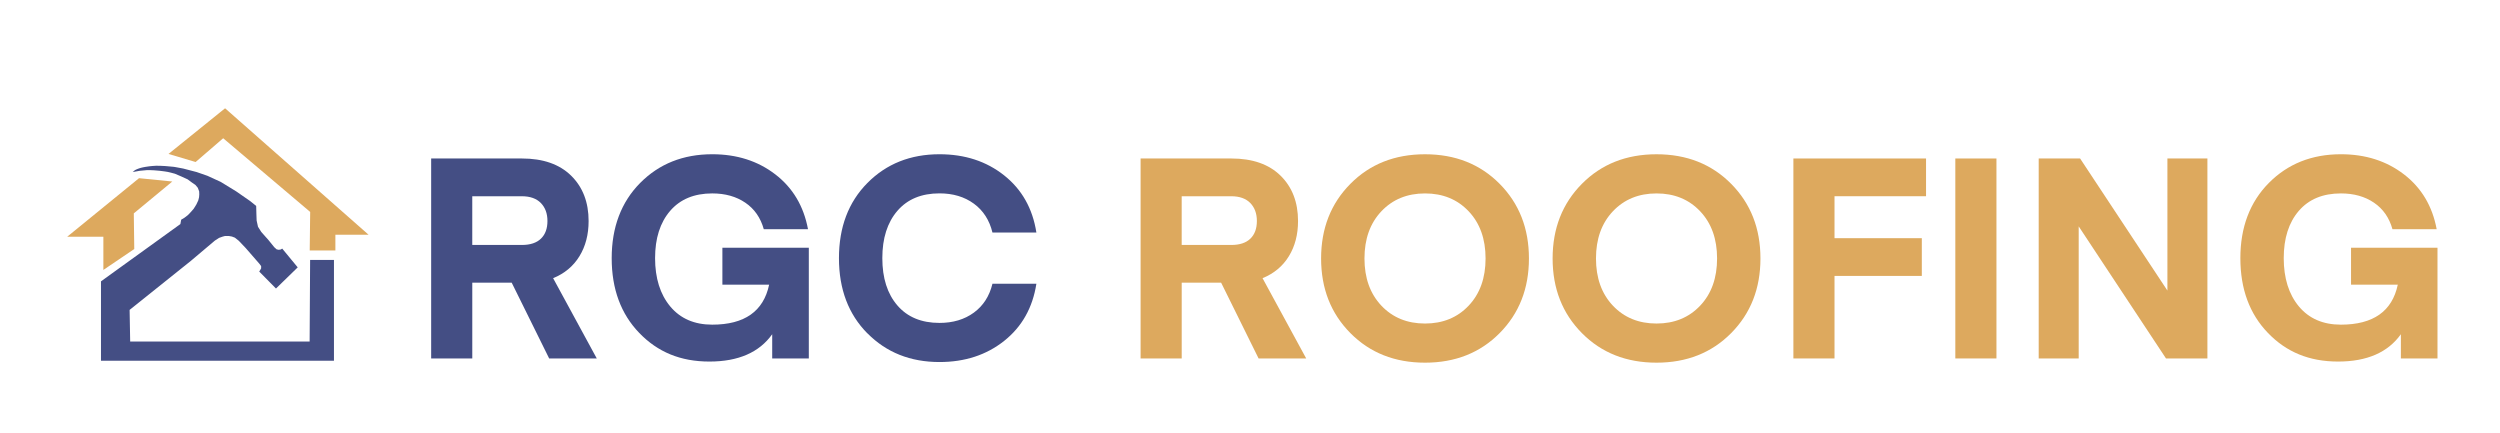 <?xml version="1.0" encoding="UTF-8"?>
<svg id="Layer_1" xmlns="http://www.w3.org/2000/svg" version="1.1" viewBox="0 0 1225 212">
  <!-- Generator: Adobe Illustrator 29.5.0, SVG Export Plug-In . SVG Version: 2.1.0 Build 137)  -->
  <defs>
    <style>
      .st0 {
        fill: #dda95e;
      }

      .st1 {
        fill: #444e84;
      }
    </style>
  </defs>
  <polygon class="st0" points="50.65 132.27 50.65 115.99 32.94 115.99 68.12 87.31 84.43 88.94 65.56 104.55 65.79 122.02 50.65 132.27"/>
  <polygon class="st0" points="82.57 75.43 110.29 53.06 180.61 115.03 164.34 115.03 164.34 122.72 151.76 122.72 151.99 103.85 109.36 67.74 95.85 79.39 82.57 75.43"/>
  <path class="st1" d="M151.99,127.38h11.65v49.39H49.48v-38.91l38.91-28.07.39-2.14,1.66-1,1.66-1.28,1.33-1.39,1.5-1.72,1.28-2.05.94-2,.39-1.55.11-1.44-.06-1.44-.67-1.77-1.16-1.39-1.77-1.22-2.05-1.52-3.11-1.42-3.11-1.33-2.05-.55c-.96-.26-1.94-.45-2.94-.58l-2.4-.31-2.77-.24c-.7-.06-1.41-.09-2.11-.09h-1.44l-3.55.33-3.44.61,1.11-.94h0c1.29-.66,2.66-1.13,4.09-1.4l1.07-.2c.63-.12,1.27-.21,1.9-.28l1.34-.14c1.28-.13,2.57-.17,3.85-.11l2.62.13,3.96.36c.25.02.49.06.73.1l4.07.76,6.6,1.72,5.27,1.83,6.54,3,7.6,4.66,6.71,4.66,3.05,2.44.11,4.05.11,3.11.67,3.05,1.61,2.55,3.54,3.99,2.83,3.49,1.16,1.05,1.05.22,1-.17.67-.44,7.6,9.21-10.65,10.37-8.21-8.32.5-.79.44-.77v-1.11l-.83-1.11-6.71-7.71-3.44-3.61-1.89-1.5-1.44-.55-1.55-.28h-1.83l-1.22.33-1.72.61-2.05,1.33-11.76,9.93-30.01,24.02.28,15.49h87.93s.24-39.97.24-39.97Z"/>
  <g>
    <path class="st1" d="M292.41,175.64h-23.32l-18.35-37.12h-19.32v37.12h-20.15v-97.98h44.44c10.4,0,18.44,2.81,24.15,8.42,5.7,5.61,8.56,13.02,8.56,22.22,0,6.62-1.5,12.38-4.49,17.25-2.99,4.88-7.29,8.47-12.9,10.76l21.39,39.33ZM265.08,116.92c2.12-2.07,3.17-4.94,3.17-8.62s-1.08-6.62-3.24-8.83c-2.16-2.21-5.27-3.31-9.31-3.31h-24.29v23.87h24.29c4.14,0,7.27-1.04,9.38-3.11Z"/>
    <path class="st1" d="M396.32,121.41v54.23h-17.94v-11.87c-6.35,8.92-16.61,13.39-30.77,13.39s-25.35-4.67-34.36-14.01c-9.02-9.34-13.52-21.55-13.52-36.64s4.64-27.46,13.94-36.85c9.29-9.38,21.07-14.08,35.33-14.08,12.05,0,22.36,3.29,30.91,9.87,8.56,6.58,13.89,15.52,16.01,26.84h-21.67c-1.57-5.61-4.58-9.94-9.04-12.97-4.46-3.04-9.87-4.55-16.21-4.55-8.83,0-15.71,2.85-20.63,8.56-4.92,5.71-7.38,13.43-7.38,23.18s2.48,17.73,7.45,23.67,11.82,8.9,20.56,8.9c15.82,0,25.12-6.53,27.88-19.6h-22.91v-18.08h42.37Z"/>
    <path class="st1" d="M425.03,163.36c-9.29-9.38-13.94-21.67-13.94-36.85s4.64-27.46,13.94-36.85c9.29-9.38,21.07-14.08,35.33-14.08,12.42,0,22.98,3.45,31.67,10.35,8.69,6.9,13.96,16.24,15.8,28.01h-21.53c-1.47-6.07-4.51-10.79-9.11-14.15-4.6-3.36-10.21-5.04-16.84-5.04-8.83,0-15.71,2.85-20.63,8.56-4.92,5.71-7.38,13.43-7.38,23.18s2.46,17.48,7.38,23.18c4.92,5.71,11.8,8.56,20.63,8.56,6.62,0,12.24-1.68,16.84-5.04,4.6-3.36,7.63-8.07,9.11-14.15h21.53c-1.84,11.78-7.11,21.11-15.8,28.01-8.69,6.9-19.25,10.35-31.67,10.35-14.26,0-26.04-4.69-35.33-14.08Z"/>
    <path class="st0" d="M640.03,175.64h-23.32l-18.35-37.12h-19.32v37.12h-20.15v-97.98h44.44c10.4,0,18.44,2.81,24.15,8.42,5.7,5.61,8.56,13.02,8.56,22.22,0,6.62-1.5,12.38-4.49,17.25-2.99,4.88-7.29,8.47-12.9,10.76l21.39,39.33ZM612.7,116.92c2.12-2.07,3.17-4.94,3.17-8.62s-1.08-6.62-3.24-8.83c-2.16-2.21-5.27-3.31-9.31-3.31h-24.29v23.87h24.29c4.14,0,7.27-1.04,9.38-3.11Z"/>
    <path class="st0" d="M734.83,90.08c9.57,9.66,14.35,21.85,14.35,36.57s-4.78,26.91-14.35,36.57c-9.57,9.66-21.76,14.49-36.57,14.49s-27-4.83-36.57-14.49c-9.57-9.66-14.35-21.85-14.35-36.57s4.78-26.91,14.35-36.57c9.57-9.66,21.76-14.49,36.57-14.49s27,4.83,36.57,14.49ZM719.65,149.77c5.52-5.84,8.28-13.55,8.28-23.12s-2.76-17.27-8.28-23.11c-5.52-5.84-12.65-8.76-21.39-8.76s-15.87,2.92-21.39,8.76c-5.52,5.84-8.28,13.55-8.28,23.11s2.76,17.27,8.28,23.12c5.52,5.84,12.65,8.76,21.39,8.76s15.87-2.92,21.39-8.76Z"/>
    <path class="st0" d="M848.27,90.08c9.57,9.66,14.35,21.85,14.35,36.57s-4.78,26.91-14.35,36.57c-9.57,9.66-21.76,14.49-36.57,14.49s-27-4.83-36.57-14.49c-9.57-9.66-14.35-21.85-14.35-36.57s4.78-26.91,14.35-36.57c9.57-9.66,21.76-14.49,36.57-14.49s27,4.83,36.57,14.49ZM833.09,149.77c5.52-5.84,8.28-13.55,8.28-23.12s-2.76-17.27-8.28-23.11c-5.52-5.84-12.65-8.76-21.39-8.76s-15.87,2.92-21.39,8.76c-5.52,5.84-8.28,13.55-8.28,23.11s2.76,17.27,8.28,23.12c5.52,5.84,12.65,8.76,21.39,8.76s15.87-2.92,21.39-8.76Z"/>
    <path class="st0" d="M898.91,175.64h-20.15v-97.98h65v18.49h-44.85v20.56h42.78v18.49h-42.78v40.43Z"/>
    <path class="st0" d="M978.26,77.66v97.98h-20.15v-97.98h20.15Z"/>
    <path class="st0" d="M1018.56,110.92v64.72h-19.6v-97.98h20.29l42.78,64.72v-64.72h19.6v97.98h-20.29l-42.78-64.72Z"/>
    <path class="st0" d="M1194.37,121.41v54.23h-17.94v-11.87c-6.35,8.92-16.61,13.39-30.77,13.39s-25.35-4.67-34.36-14.01c-9.02-9.34-13.52-21.55-13.52-36.64s4.64-27.46,13.94-36.85c9.29-9.38,21.07-14.08,35.33-14.08,12.05,0,22.36,3.29,30.91,9.87,8.56,6.58,13.89,15.52,16.01,26.84h-21.67c-1.57-5.61-4.58-9.94-9.04-12.97-4.46-3.04-9.87-4.55-16.22-4.55-8.83,0-15.71,2.85-20.63,8.56-4.92,5.71-7.38,13.43-7.38,23.18s2.48,17.73,7.45,23.67,11.82,8.9,20.56,8.9c15.82,0,25.12-6.53,27.88-19.6h-22.91v-18.08h42.37Z"/>
  </g>
</svg>